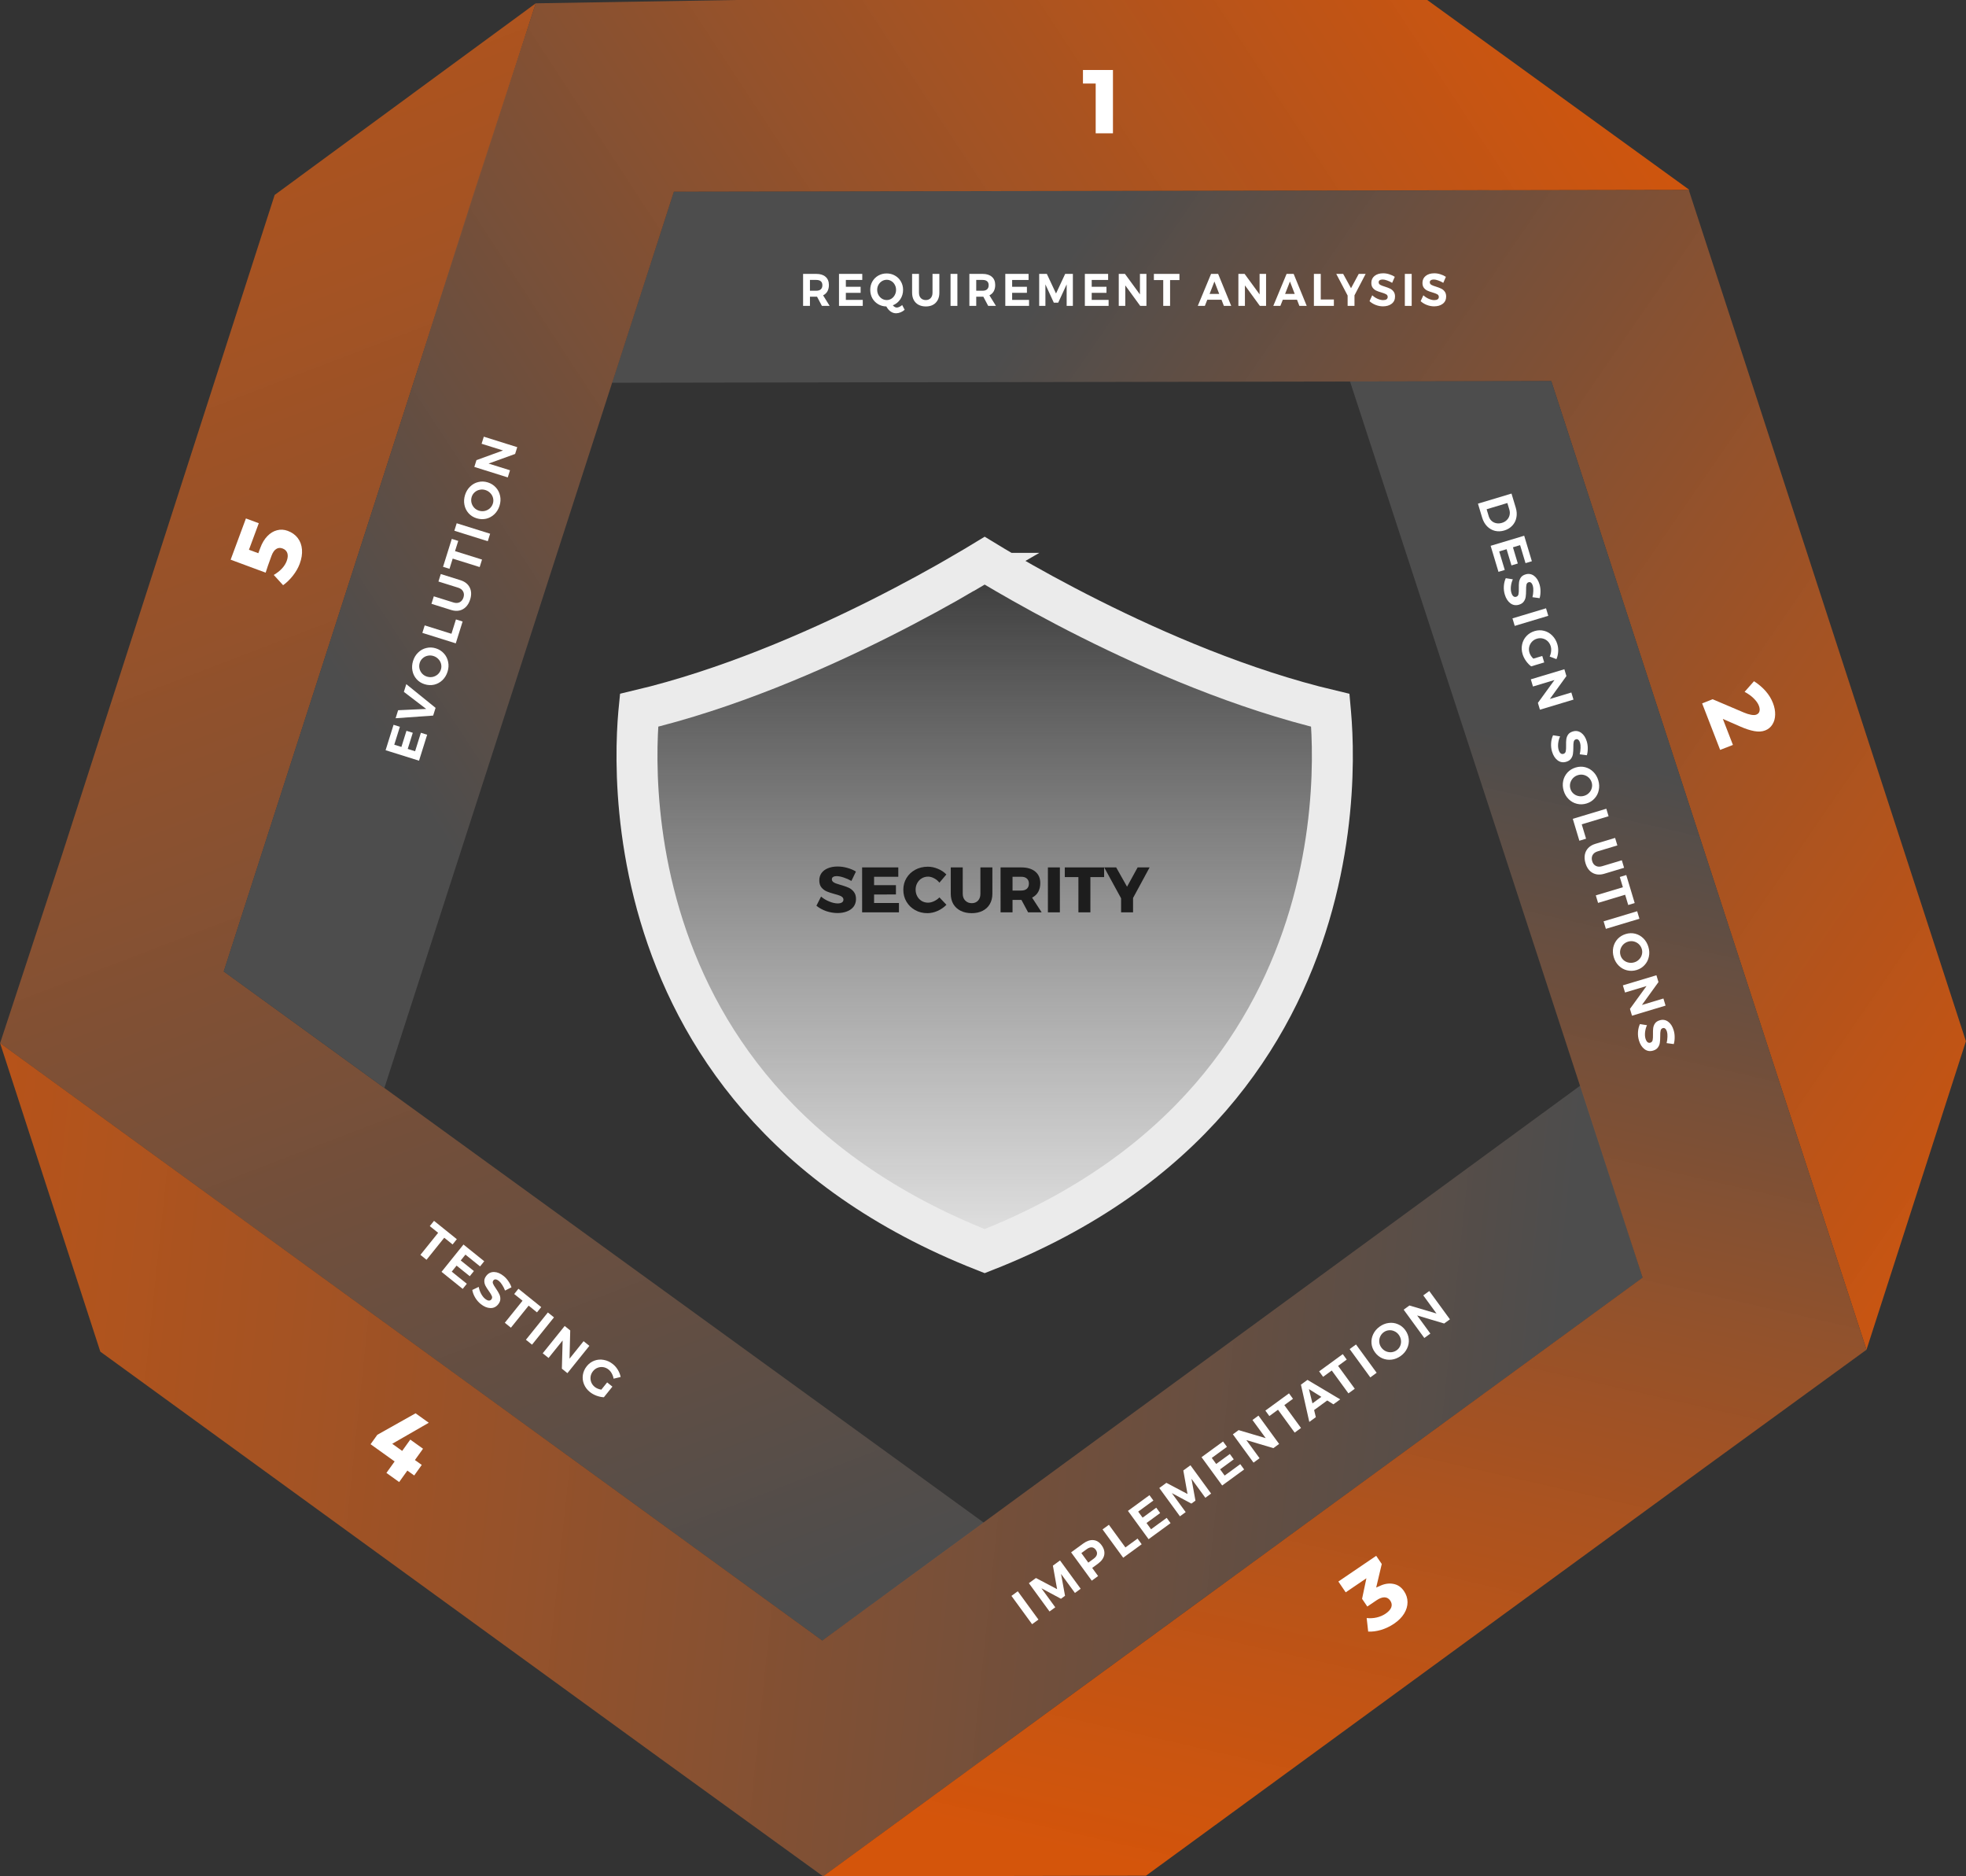 <svg fill="none" height="229" viewBox="0 0 240 229" width="240" xmlns="http://www.w3.org/2000/svg" xmlns:xlink="http://www.w3.org/1999/xlink"><rect x="0" y="0" width="240" height="229" fill="#333333" stroke="none"/><linearGradient id="a" gradientUnits="userSpaceOnUse" x1="123.07" x2="123.07" y1="155.378" y2="65.487"><stop offset="0" stop-color="#e7e7e7"/><stop offset="1" stop-color="#fff" stop-opacity="0"/></linearGradient><linearGradient id="b" gradientUnits="userSpaceOnUse" x1="102.346" x2="-5.475" y1="194.635" y2="-87.093"><stop offset="0" stop-color="#4d4d4d"/><stop offset="1" stop-color="#ff5e00" stop-opacity=".8"/></linearGradient><linearGradient id="c" gradientUnits="userSpaceOnUse" x1="89.582" x2="261.672" y1="39.246" y2="157.745"><stop offset=".139" stop-color="#4d4d4d"/><stop offset="1" stop-color="#ff5e00" stop-opacity=".8"/></linearGradient><linearGradient id="d" gradientUnits="userSpaceOnUse" x1="36.248" x2="206.122" y1="111.089" y2="-.169"><stop offset=".097" stop-color="#4d4d4d"/><stop offset="1" stop-color="#ff5e00" stop-opacity=".8"/></linearGradient><linearGradient id="e" gradientUnits="userSpaceOnUse" x1="200.537" x2="-75.947" y1="156.53" y2="127.425"><stop offset=".034" stop-color="#4d4d4d"/><stop offset="1" stop-color="#ff5e00" stop-opacity=".8"/></linearGradient><linearGradient id="f" gradientUnits="userSpaceOnUse" x1="182.937" x2="141.315" y1="46.776" y2="229"><stop offset=".223" stop-color="#4d4d4d"/><stop offset="1" stop-color="#ff5e00" stop-opacity=".79"/></linearGradient><path d="m117.606 69.975c1.071-.623 1.946-1.148 2.598-1.545.652.398 1.528.923 2.598 1.545 2.486 1.447 6.029 3.423 10.267 5.548 8.014 4.019 18.622 8.628 29.332 11.166.011.122.023.249.035.383.118 1.354.233 3.33.211 5.772-.044 4.889-.634 11.605-2.811 18.914-4.277 14.36-14.705 31.151-39.632 40.94-24.927-9.789-35.355-26.58-39.632-40.94-2.177-7.309-2.767-14.025-2.811-18.914-.022-2.441.093-4.417.211-5.772.012-.134.023-.262.035-.383 10.71-2.538 21.318-7.147 29.333-11.166 4.238-2.126 7.781-4.102 10.267-5.548z" fill="url(#a)" stroke="#ebebeb" stroke-width="5"/><path d="m120.181 185.902-19.801 14.328-60.747-44.129-39.621-28.787 7.58-23.051 18.444-57.218 7.489-23.239.006-.017 31.75-23.298.121-.087-7.516 23.346-.006.017-7.495 23.233-23.068 71.564 19.753 14.324 72.991 52.923z" fill="url(#b)"/><path d="m239.992 127.072-12.139 37.662-7.564-23.236-.012-.04-7.564-23.246-23.339-71.694h-.023l-24.373.045-90.253.151 7.541-23.323 75.132-.116 24.393-.048h.022l24.344-.043 7.602 23.294 18.653 57.307 7.564 23.247z" fill="url(#c)"/><path d="m206.233 23.174-24.399.045-.017-.006-24.409.051-75.142.13-.006.017-7.501 23.241-.006.017h-.011l-27.817 86.112-19.619-14.216 23.143-71.791 7.43-23.318.006-.017 7.516-23.034 24.338-.404h60.076 24.417z" fill="url(#d)"/><path d="m200.529 155.928-60.626 44.264-19.743 14.43-19.683 14.378-19.822-14.345-48.633-35.322-19.776-14.368-12.236-37.653 100.365 72.912h.005l19.726-14.441 72.857-53.324z" fill="url(#e)"/><path d="m227.851 164.732-19.767 14.383-48.476 35.411-19.716 14.401h-.011l-39.404.073 19.676-14.378h.012l19.71-14.401 60.644-44.295-.011-.045-7.571-23.189-28.131-86.129 24.57-.048 23.355 71.735 7.557 23.241z" fill="url(#f)"/><g fill="#fff"><path d="m123.473 194.774.773-.565 2.521 3.455-.774.565z"/><path d="m125.6 193.222.864-.631 2.582 1.361-.513-2.87.87-.635 2.521 3.455-.702.512-1.694-2.321.486 2.669-.497.363-2.388-1.282 1.694 2.322-.702.512z"/><path d="m132.22 188.392c.44-.321.857-.463 1.252-.426.391.033.726.239 1.003.619.292.4.399.8.323 1.199-.08.395-.34.753-.779 1.074l-.69.503.722.99-.774.564-2.521-3.455zm1.29 1.844c.22-.16.351-.333.394-.518.045-.191-.003-.383-.143-.575-.138-.188-.301-.286-.491-.294-.186-.012-.389.063-.609.223l-.654.477.849 1.164z"/><path d="m134.594 186.66.774-.565 2.018 2.766 1.481-1.081.504.69-2.256 1.645z"/><path d="m137.694 184.398 2.628-1.917.477.654-1.854 1.353.539.737 1.667-1.216.477.654-1.667 1.216.555.762 1.908-1.392.473.648-2.682 1.956z"/><path d="m141.521 181.607.864-.631 2.582 1.361-.513-2.87.87-.635 2.521 3.455-.702.512-1.694-2.321.486 2.669-.498.363-2.387-1.282 1.693 2.322-.701.512z"/><path d="m146.677 177.845 2.627-1.917.477.654-1.853 1.352.538.738 1.668-1.216.477.653-1.668 1.217.556.762 1.907-1.392.473.648-2.681 1.956z"/><path d="m150.503 175.053.702-.512 3.307.98-1.615-2.214.732-.534 2.52 3.456-.701.512-3.301-.984 1.615 2.213-.738.539z"/><path d="m154.47 172.16 2.885-2.105.486.665-1.056.771 2.035 2.789-.773.565-2.035-2.79-1.056.77z"/><path d="m162.778 171.393-.756-.469-1.602 1.168.21.868-.797.582-1.022-4.55.798-.582 3.997 2.379zm-2.559-.119 1.086-.792-1.516-.944z"/><path d="m161.033 167.371 2.886-2.105.485.666-1.055.77 2.035 2.79-.774.564-2.035-2.789-1.056.77z"/><path d="m164.761 164.652.773-.564 2.521 3.455-.774.564z"/><path d="m168.407 161.919c.348-.254.719-.405 1.112-.454.395-.055.772-.005 1.13.151.359.148.66.388.902.72.245.336.387.702.424 1.097.038.389-.027.765-.198 1.128-.166.36-.423.667-.771.921s-.72.406-1.118.457c-.394.048-.772-.004-1.134-.156-.362-.159-.665-.407-.91-.743-.242-.332-.381-.69-.416-1.074-.035-.392.033-.766.202-1.122.17-.363.429-.672.777-.925zm.511.675c-.192.14-.337.319-.435.537-.094.216-.13.444-.107.685.023.234.108.451.254.651s.33.351.551.453c.222.095.452.133.689.113.238-.027.453-.11.645-.25.188-.137.327-.312.417-.525.091-.219.121-.446.091-.682-.027-.238-.115-.458-.263-.662-.146-.2-.327-.347-.543-.441-.214-.101-.438-.14-.672-.116-.23.021-.439.1-.627.237z"/><path d="m171.353 159.843.702-.512 3.306.979-1.614-2.213.731-.534 2.521 3.455-.702.512-3.3-.984 1.615 2.214-.738.538z"/><path d="m100.333 37.333-.59-1.119h-.084-.785v1.119h-.837v-3.905h1.621c.484 0 .86.12 1.128.359.268.235.402.567.402.997 0 .298-.06.556-.181.773-.121.212-.297.375-.526.488l.798 1.288zm-1.459-1.851h.785c.234 0 .413-.057.538-.17.13-.117.195-.285.195-.502 0-.212-.063-.373-.189-.481-.125-.108-.307-.163-.544-.163h-.785z"/><path d="m102.421 33.428h2.841v.739h-2.004v.834h1.803v.739h-1.803v.861h2.063v.732h-2.9z"/><path d="m110.437 37.807c-.142.131-.309.235-.499.312-.186.077-.37.115-.551.115-.242 0-.467-.075-.675-.224-.203-.145-.374-.348-.512-.61-.368-.004-.703-.097-1.006-.278-.298-.181-.534-.422-.707-.725-.168-.307-.252-.649-.252-1.024s.086-.714.259-1.017c.177-.307.417-.547.72-.719.307-.176.648-.264 1.025-.264.376 0 .715.088 1.018.264.307.172.547.411.72.719.177.303.266.642.266 1.017 0 .434-.115.82-.344 1.159-.229.339-.532.583-.908.732.16.181.322.271.486.271.091 0 .195-.027.312-.081s.231-.129.344-.224zm-3.353-2.434c0 .226.052.436.156.63.108.19.251.341.428.454.182.108.376.163.584.163.203 0 .391-.054.564-.163.177-.113.316-.264.415-.454.104-.19.156-.4.156-.63 0-.226-.052-.432-.156-.617-.099-.19-.238-.339-.415-.447-.173-.108-.361-.163-.564-.163-.208 0-.402.054-.584.163-.177.108-.32.258-.428.447-.104.185-.156.391-.156.617z"/><path d="m112.183 35.726c0 .276.075.495.227.658.155.158.359.237.609.237.247 0 .444-.079.591-.237.151-.163.227-.382.227-.658v-2.298h.836v2.298c0 .515-.149.924-.447 1.227-.294.298-.696.448-1.207.448-.337 0-.633-.068-.888-.203-.251-.136-.445-.33-.584-.583-.134-.253-.201-.549-.201-.888v-2.298h.837z"/><path d="m116.037 33.428h.837v3.905h-.837z"/><path d="m120.633 37.333-.59-1.119h-.084-.785v1.119h-.837v-3.905h1.622c.484 0 .86.12 1.128.359.269.235.403.567.403.997 0 .298-.061.556-.182.773-.121.212-.296.375-.525.488l.797 1.288zm-1.459-1.851h.785c.233 0 .413-.057.538-.17.13-.117.195-.285.195-.502 0-.212-.063-.373-.188-.481-.126-.108-.307-.163-.545-.163h-.785z"/><path d="m122.722 33.428h2.841v.739h-2.005v.834h1.804v.739h-1.804v.861h2.063v.732h-2.899z"/><path d="m126.859 33.428h.934l1.122 2.393 1.116-2.393h.94v3.905h-.759v-2.624l-1.031 2.23h-.538l-1.025-2.23v2.624h-.759z"/><path d="m132.434 33.428h2.841v.739h-2.004v.834h1.803v.739h-1.803v.861h2.062v.732h-2.899z"/><path d="m136.572 33.428h.758l1.829 2.502v-2.502h.792v3.905h-.759l-1.823-2.502v2.502h-.797z"/><path d="m140.861 33.428h3.119v.752h-1.141v3.152h-.837v-3.152h-1.141z"/><path d="m149.406 37.333-.292-.752h-1.732l-.298.752h-.863l1.621-3.905h.863l1.596 3.905zm-1.745-1.464h1.174l-.584-1.512z"/><path d="m151.176 33.428h.759l1.829 2.502v-2.502h.792v3.905h-.759l-1.823-2.502v2.502h-.798z"/><path d="m158.624 37.333-.292-.752h-1.732l-.298.752h-.863l1.622-3.905h.863l1.595 3.905zm-1.745-1.464h1.174l-.583-1.512z"/><path d="m160.395 33.428h.837v3.125h1.602v.78h-2.439z"/><path d="m166.711 33.428-1.362 2.617v1.288h-.837v-1.261l-1.388-2.644h.843l.96 1.749.941-1.749z"/><path d="m169.948 34.52c-.199-.122-.404-.219-.616-.291-.212-.077-.394-.115-.545-.115-.147 0-.266.029-.357.088-.086.054-.129.136-.129.244 0 .136.06.239.181.312s.312.147.571.224c.259.081.471.163.636.244.168.077.311.194.428.352.121.154.181.359.181.617 0 .375-.138.669-.415.881-.272.208-.625.312-1.057.312-.303 0-.599-.057-.889-.17-.289-.113-.54-.267-.752-.461l.331-.719c.19.176.406.319.648.427.247.108.472.163.675.163.182 0 .32-.032.415-.095.1-.068.149-.165.149-.291 0-.145-.062-.253-.188-.325-.125-.072-.32-.147-.584-.224-.255-.072-.464-.147-.629-.224-.164-.077-.305-.19-.421-.339-.117-.154-.175-.355-.175-.603 0-.357.131-.642.395-.854s.614-.319 1.051-.319c.255 0 .506.041.752.122.251.077.472.181.662.312z"/><path d="m171.496 33.428h.836v3.905h-.836z"/><path d="m176.19 34.52c-.199-.122-.405-.219-.617-.291-.212-.077-.393-.115-.544-.115-.147 0-.266.029-.357.088-.087.054-.13.136-.13.244 0 .136.061.239.182.312s.311.147.57.224c.26.081.472.163.636.244.169.077.311.194.428.352.121.154.182.359.182.617 0 .375-.139.669-.415.881-.273.208-.625.312-1.058.312-.302 0-.598-.057-.888-.17-.29-.113-.541-.267-.752-.461l.33-.719c.191.176.407.319.649.427.246.108.471.163.674.163.182 0 .32-.032.416-.095.099-.068.149-.165.149-.291 0-.145-.063-.253-.188-.325-.126-.072-.32-.147-.584-.224-.255-.072-.465-.147-.629-.224-.165-.077-.305-.19-.422-.339-.117-.154-.175-.355-.175-.603 0-.357.132-.642.396-.854.263-.212.614-.319 1.05-.319.256 0 .506.041.753.122.251.077.471.181.661.312z"/><path d="m185.04 61.972c.125.417.149.816.072 1.196-.072.378-.237.705-.496.979-.252.278-.578.476-.976.596s-.781.134-1.15.044c-.364-.092-.683-.278-.958-.557-.271-.281-.47-.634-.599-1.061l-.511-1.699 4.095-1.232zm-3.307 1.018c.069.232.184.423.342.572.165.152.357.249.576.292.221.047.455.034.702-.04.246-.074.448-.194.605-.36.163-.163.27-.355.322-.578s.043-.45-.027-.682l-.242-.803-2.531.762z"/><path d="m186.066 65.383.937 3.114-.775.233-.661-2.197-.874.263.594 1.977-.775.233-.594-1.977-.903.272.68 2.261-.768.231-.956-3.178z"/><path d="m187.076 72.887c.062-.257.096-.512.102-.767.011-.257-.009-.468-.059-.634-.048-.161-.118-.282-.21-.363-.085-.078-.185-.099-.299-.065-.142.043-.231.142-.267.298-.036.155-.051.388-.046.696 0 .31-.015.568-.046.774-.025.209-.102.403-.229.581-.121.181-.317.312-.587.394-.393.118-.747.059-1.061-.177-.308-.233-.533-.587-.676-1.061-.1-.332-.138-.674-.115-1.028.022-.353.101-.677.235-.97l.863.136c-.122.264-.2.546-.234.846-.033.304-.016.568.052.791.059.199.138.341.236.425.104.088.222.112.355.072.152-.046.245-.149.279-.309.035-.16.049-.397.042-.711-.008-.302.001-.556.027-.76.027-.204.099-.394.217-.569.122-.176.314-.304.575-.382.374-.113.716-.058 1.026.164.31.222.537.573.681 1.051.084.28.124.567.12.863.002.299-.034.574-.109.824z"/><path d="m188.731 74.24.276.917-4.096 1.232-.276-.917z"/><path d="m188.272 80.059.238.789-1.593.479c-.227-.17-.438-.39-.634-.662-.19-.273-.328-.55-.412-.83-.123-.408-.142-.805-.057-1.193.085-.388.261-.725.526-1.011.27-.288.604-.492 1.002-.612.394-.118.778-.128 1.154-.029.381.097.713.29.996.577.287.286.494.637.62 1.054.089.299.123.609.101.931-.02.327-.091.625-.212.893l-.824-.318c.095-.199.153-.41.174-.634.026-.22.01-.43-.05-.629-.073-.242-.196-.445-.37-.61-.173-.165-.377-.274-.61-.328-.229-.055-.462-.047-.699.024-.241.073-.445.196-.609.37-.164.178-.275.385-.333.62-.054.233-.045.471.028.713.078.261.237.505.476.733z"/><path d="m190.97 81.679.25.832-2.02 2.795 2.623-.789.261.868-4.095 1.232-.251-.832 2.023-2.788-2.624.789-.263-.875z"/><path d="m192.845 92.059c.062-.257.096-.512.102-.767.011-.257-.009-.468-.059-.634-.048-.161-.118-.282-.21-.363-.085-.078-.185-.099-.299-.065-.142.043-.231.142-.267.297-.036.155-.051.388-.046.696 0 .31-.015.568-.047.774-.025.209-.101.403-.228.581-.121.181-.317.312-.587.394-.394.118-.747.059-1.061-.177-.308-.233-.534-.587-.676-1.06-.1-.332-.139-.674-.116-1.028.023-.353.102-.677.236-.97l.862.136c-.122.264-.2.546-.234.846-.032.304-.015.568.052.791.06.199.139.341.237.425.104.088.222.111.355.071.151-.046.245-.149.279-.309s.049-.397.042-.711c-.008-.302.001-.556.027-.76.027-.204.099-.394.217-.569.122-.176.314-.304.575-.382.374-.113.716-.058 1.026.164.31.222.537.573.681 1.051.084.28.124.567.12.863.002.299-.034.574-.109.824z"/><path d="m195.111 95.235c.124.412.143.812.058 1.2-.078.391-.25.729-.516 1.016-.259.29-.585.494-.979.613-.398.12-.79.132-1.175.036-.38-.093-.712-.279-.998-.56-.285-.276-.49-.621-.614-1.033s-.144-.815-.06-1.207c.085-.388.259-.727.523-1.018.27-.288.604-.492 1.002-.612.394-.118.778-.131 1.152-.036.381.097.711.285.991.562.287.281.492.628.616 1.04zm-.806.258c-.069-.228-.19-.424-.364-.589-.172-.16-.375-.27-.61-.328-.229-.055-.462-.047-.699.024-.237.071-.44.195-.609.37-.164.178-.276.383-.336.613-.054.233-.046.464.022.691.067.223.186.412.357.567.177.159.381.263.613.312.234.054.471.044.713-.028.237-.071.436-.193.596-.365.166-.169.277-.368.332-.596.057-.224.052-.447-.015-.67z"/><path d="m196.092 98.703.276.917-3.278.986.529 1.756-.818.246-.804-2.673z"/><path d="m195.029 103.907c-.289.087-.494.239-.614.456-.115.221-.131.468-.048.743.081.271.229.461.443.572.221.115.476.129.765.042l2.41-.726.276.918-2.41.725c-.54.163-1.019.128-1.435-.103-.409-.229-.699-.622-.867-1.182-.111-.369-.138-.715-.08-1.038.06-.318.199-.592.419-.824.222-.227.51-.394.865-.501l2.411-.725.276.917z"/><path d="m198.527 106.795 1.029 3.42-.789.238-.377-1.252-3.306.995-.276-.917 3.306-.995-.376-1.251z"/><path d="m199.857 111.213.276.917-4.096 1.233-.276-.918z"/><path d="m201.226 115.559c.125.413.144.813.059 1.2-.079.391-.251.73-.516 1.016-.259.29-.586.494-.979.613-.398.119-.79.131-1.176.035-.379-.092-.712-.279-.998-.56-.285-.276-.489-.62-.613-1.033-.124-.412-.144-.814-.061-1.207.085-.387.26-.726.524-1.018.27-.288.604-.492 1.002-.612.393-.118.777-.13 1.152-.036.381.097.711.285.991.562.286.281.491.628.615 1.04zm-.806.259c-.068-.228-.189-.424-.363-.589-.172-.16-.376-.27-.611-.328-.228-.055-.461-.047-.698.024s-.44.194-.61.37c-.163.178-.275.382-.335.612-.054.233-.047.464.022.691.067.223.186.412.357.568.177.158.381.262.613.311.233.054.471.045.713-.028.237-.071.435-.193.595-.365.167-.169.277-.368.333-.597.056-.223.051-.447-.016-.669z"/><path d="m202.208 119.027.25.832-2.02 2.795 2.624-.79.261.868-4.096 1.232-.25-.832 2.022-2.787-2.623.789-.264-.874z"/><path d="m203.452 127.309c.062-.257.096-.513.102-.768.011-.256-.009-.467-.059-.633-.048-.161-.118-.283-.21-.364-.085-.077-.185-.099-.299-.065-.142.043-.231.142-.267.298-.036.155-.051.387-.046.696 0 .31-.015.568-.047.774-.024.209-.101.403-.228.58-.121.182-.317.313-.587.394-.394.119-.747.06-1.061-.177-.308-.233-.534-.586-.676-1.06-.1-.332-.139-.675-.116-1.028s.102-.677.236-.97l.862.136c-.122.264-.2.546-.233.846-.033.304-.016.568.051.79.06.199.139.341.237.425.104.088.222.112.355.072.151-.046.245-.149.279-.309.035-.16.049-.397.042-.71-.008-.303.001-.556.027-.761.027-.204.099-.394.217-.569.122-.176.314-.304.575-.382.374-.113.716-.058 1.026.164s.537.572.681 1.051c.084.28.124.568.12.863.002.3-.034.574-.109.824z"/><path d="m52.984 149 2.783 2.239-.517.642-1.018-.819-2.164 2.69-.746-.6 2.164-2.69-1.018-.82z"/><path d="m56.579 151.892 2.534 2.039-.507.63-1.788-1.438-.573.712 1.608 1.294-.507.63-1.608-1.294-.591.735 1.84 1.48-.503.625-2.586-2.08z"/><path d="m61.655 157.51c-.094-.247-.21-.477-.349-.691-.136-.218-.272-.381-.407-.489-.131-.106-.257-.166-.379-.181-.114-.016-.209.022-.283.115-.093.116-.111.248-.052.397.058.148.177.348.355.6.176.256.309.477.399.664.098.187.144.39.14.608.003.218-.085.437-.262.657-.258.32-.583.472-.975.454-.386-.018-.771-.182-1.157-.492-.27-.217-.495-.478-.676-.782-.181-.305-.299-.616-.355-.934l.788-.376c.049.287.144.564.285.83.145.27.309.477.49.623.162.131.307.203.435.217.135.014.246-.034.333-.142.099-.123.118-.261.056-.412-.062-.152-.185-.355-.367-.61-.178-.245-.314-.459-.408-.642-.094-.184-.142-.381-.143-.592.001-.215.087-.429.258-.641.245-.305.558-.453.939-.445s.766.169 1.156.482c.228.183.423.398.587.644.171.246.296.493.376.741z"/><path d="m63.287 157.289 2.783 2.238-.517.643-1.018-.82-2.164 2.691-.746-.601 2.164-2.69-1.018-.819z"/><path d="m66.882 160.181.746.6-2.681 3.332-.746-.6z"/><path d="m68.934 161.831.677.545-.086 3.447 1.717-2.135.706.568-2.681 3.333-.677-.545.092-3.442-1.718 2.134-.712-.572z"/><path d="m74.118 168.718.642.516-1.042 1.296c-.283-.011-.582-.074-.897-.188-.312-.117-.582-.268-.809-.451-.332-.267-.572-.584-.721-.952-.149-.367-.195-.744-.138-1.131.06-.39.22-.747.481-1.071.258-.32.569-.546.935-.677.369-.135.751-.164 1.147-.087.399.073.768.246 1.107.519.243.195.446.432.61.71.168.281.278.567.331.857l-.86.204c-.034-.218-.106-.425-.215-.621-.102-.197-.234-.36-.396-.491-.197-.158-.413-.256-.65-.294-.236-.037-.466-.012-.689.075-.22.084-.407.222-.562.415-.158.197-.256.413-.294.65-.034.239-.009.472.076.699.087.223.23.414.426.572.212.17.481.282.807.335z"/><path d="m47.072 91.561.972-3.103.772.242-.686 2.189.872.273.617-1.97.772.242-.617 1.97.9.282.706-2.253.765.24-.992 3.167z"/><path d="m48.295 87.658.306-.978 3.426-.156-2.724-2.083.295-.942 3.575 2.894-.295.942z"/><path d="m50.425 80.662c.129-.411.337-.753.625-1.026.284-.279.617-.463.998-.551.377-.095.762-.08 1.154.042.397.124.728.334.993.63.262.29.433.631.512 1.024.081.388.057.788-.072 1.199-.129.411-.338.755-.627 1.033-.288.273-.623.456-1.005.549-.385.087-.776.068-1.173-.056-.392-.123-.717-.328-.974-.617-.261-.294-.429-.635-.505-1.022-.079-.393-.054-.795.074-1.206zm.812.239c-.071.227-.081.457-.03.691.053.229.16.434.321.614.158.174.355.298.592.372s.474.086.712.036c.235-.056.443-.162.621-.319.175-.163.299-.358.37-.584.07-.222.077-.445.023-.67-.057-.231-.168-.431-.333-.602-.163-.176-.365-.301-.606-.377-.236-.074-.469-.085-.698-.032-.232.046-.436.149-.61.307-.173.153-.294.341-.363.563z"/><path d="m51.559 77.241.286-.914 3.266 1.023.548-1.75.815.255-.835 2.664z"/><path d="m55.359 73.531c.288.09.543.079.765-.033.219-.118.371-.314.457-.588.084-.269.069-.51-.046-.723-.118-.219-.321-.373-.61-.463l-2.402-.752.286-.914 2.402.753c.538.169.915.466 1.129.891.211.419.229.907.055 1.464-.115.368-.288.67-.517.904-.228.23-.497.379-.809.447-.31.064-.643.04-.997-.071l-2.402-.753.286-.914z"/><path d="m54.085 69.177 1.068-3.408.786.246-.391 1.247 3.295 1.032-.286.914-3.295-1.032-.391 1.247z"/><path d="m55.465 64.775.286-.914 4.081 1.279-.286.914z"/><path d="m56.77 60.408c.129-.411.337-.753.625-1.026.285-.279.617-.463.998-.551.377-.095.762-.08 1.154.043.397.124.728.334.993.63.262.29.433.631.512 1.024.081.388.057.788-.072 1.199-.129.411-.338.755-.627 1.033-.288.273-.623.456-1.005.549-.385.087-.776.068-1.173-.056-.392-.123-.717-.328-.974-.617-.261-.294-.429-.635-.505-1.022-.079-.393-.054-.795.074-1.206zm.812.239c-.071.227-.081.457-.03.691.053.229.16.434.321.614.158.174.355.298.592.372.236.074.473.086.712.036.235-.056.443-.162.621-.319.176-.163.299-.358.37-.584.07-.222.077-.445.023-.67-.057-.231-.168-.431-.333-.602-.163-.176-.365-.301-.606-.377-.236-.074-.469-.085-.698-.032-.233.046-.436.149-.61.307-.172.153-.294.341-.363.563z"/><path d="m57.904 56.987.26-.829 3.241-1.179-2.615-.819.271-.864 4.081 1.279-.26.829-3.238 1.172 2.615.819-.273.872z"/></g><path d="m103.937 107.515c-.298-.172-.618-.313-.959-.423-.335-.109-.617-.164-.846-.164-.181 0-.325.034-.431.102-.102.062-.152.156-.152.281 0 .12.045.222.136.306.09.078.202.143.335.195.133.047.33.11.591.188.389.109.708.219.958.328.256.11.474.279.655.509.181.224.272.519.272.884s-.099.678-.296.938c-.197.256-.468.449-.814.579-.341.131-.722.196-1.142.196-.463 0-.927-.078-1.39-.235-.458-.162-.855-.381-1.19-.657l.567-1.119c.282.246.615.446.998.603.389.156.733.234 1.031.234.218 0 .388-.039.511-.117.128-.078.192-.193.192-.344 0-.125-.048-.23-.144-.313-.091-.083-.208-.149-.352-.196-.138-.052-.335-.112-.591-.179-.383-.105-.7-.209-.95-.313-.25-.11-.466-.271-.647-.485-.176-.219-.264-.509-.264-.869 0-.338.091-.636.272-.891.186-.256.447-.451.783-.587.34-.141.734-.211 1.182-.211.404 0 .804.057 1.198.172.394.109.74.258 1.038.446z" fill="#1d1d1d"/><path d="m105.243 105.864h4.416v1.142h-2.955v1.025h2.668v1.134l-2.668.008v1.033h3.035v1.142h-4.496z" fill="#1d1d1d"/><path d="m114.681 107.726c-.181-.224-.397-.401-.647-.532-.25-.135-.498-.203-.743-.203-.282 0-.54.07-.774.211-.229.136-.41.326-.543.571-.133.24-.2.508-.2.806 0 .297.067.568.2.813.133.24.314.43.543.571.234.136.492.204.774.204.229 0 .469-.058.719-.173.25-.114.474-.271.671-.469l.855.9c-.304.313-.666.563-1.086.751-.416.182-.828.273-1.238.273-.554 0-1.055-.125-1.502-.375s-.799-.592-1.054-1.025c-.256-.433-.383-.918-.383-1.455 0-.532.13-1.011.391-1.439s.617-.764 1.07-1.009c.458-.245.969-.368 1.533-.368.416 0 .826.086 1.23.258.405.167.748.397 1.031.689z" fill="#1d1d1d"/><path d="m117.527 109.087c0 .344.104.621.312.829.208.209.471.313.791.313.314 0 .567-.102.758-.305.197-.209.296-.488.296-.837v-3.223h1.461v3.223c0 .475-.104.892-.311 1.252-.202.354-.495.628-.879.821-.378.193-.822.289-1.333.289-.512 0-.962-.096-1.35-.289-.384-.193-.682-.467-.895-.821-.207-.36-.311-.777-.311-1.252v-3.223h1.461z" fill="#1d1d1d"/><path d="m125.506 111.348-.814-1.518h-.032-1.055v1.518h-1.461v-5.484h2.516c.74 0 1.312.17 1.717.509.41.334.615.806.615 1.416 0 .412-.086.769-.256 1.071-.17.297-.418.53-.743.696l1.166 1.792zm-1.901-2.66h1.063c.298 0 .527-.073.686-.219.165-.146.248-.357.248-.633 0-.266-.083-.47-.248-.611-.159-.146-.388-.219-.686-.219h-1.063z" fill="#1d1d1d"/><path d="m127.923 105.864h1.462v5.484h-1.462z" fill="#1d1d1d"/><path d="m129.986 105.864h4.8v1.182h-1.677v4.302h-1.461v-4.302h-1.662z" fill="#1d1d1d"/><path d="m140.339 105.864-2.021 3.732v1.752h-1.461v-1.713l-2.061-3.771h1.462l1.326 2.355 1.293-2.355z" fill="#1d1d1d"/><path d="m132.203 8.542h3.661v7.728h-2.107v-6.075h-1.554z" fill="#fff"/><path d="m211.548 90.917-1.561.605-2.198-5.673 1.281-.509 3.833 1.631c.302.127.589.216.86.265.272.05.486.044.642-.016.205-.08.332-.214.381-.404.055-.193.031-.423-.073-.693-.116-.297-.329-.597-.642-.9-.303-.298-.669-.559-1.098-.784l1.146-1.299c1.141.739 1.913 1.625 2.313 2.659.192.496.282.97.27 1.423-.009.46-.12.857-.332 1.192-.21.342-.506.587-.888.735-.383.148-.829.174-1.338.079-.5-.091-1.069-.278-1.708-.56l-2.118-.926z" fill="#fff"/><path d="m168.392 193.584c.586-.287 1.147-.38 1.685-.277.541.092.979.387 1.316.883.286.421.43.869.432 1.346.002.476-.136.941-.414 1.397-.279.455-.688.866-1.228 1.233-.484.329-1.011.581-1.58.757-.567.165-1.095.233-1.581.206l-.185-1.651c.434.045.849.02 1.244-.074s.75-.248 1.064-.461c.365-.248.597-.507.698-.777.097-.277.055-.547-.124-.811s-.413-.399-.702-.405c-.288-.006-.618.117-.989.369l-1.112.755-.64-.942.528-2.508-2.526 1.716-.896-1.319 4.618-3.137.679.999-.68 2.872z" fill="#fff"/><path d="m51.486 178.79-.922 1.288-.834-.598-1.002 1.399-1.556-1.115 1.002-1.399-2.936-2.103.823-1.149 4.67-2.624 1.611 1.155-4.459 2.565 1.213.869.989-1.38 1.556 1.115-.989 1.38z" fill="#fff"/><path d="m31.786 66.845c.214-.577.497-1.047.851-1.41.356-.37.749-.61 1.177-.718.432-.116.868-.091 1.31.072.52.193.929.486 1.229.881.299.395.47.863.512 1.405s-.05 1.119-.277 1.732c-.185.499-.462.983-.831 1.454-.366.464-.765.851-1.196 1.161l-1.141-1.249c.812-.485 1.339-1.055 1.582-1.71.137-.37.162-.689.075-.956-.094-.27-.288-.459-.58-.567-.292-.108-.551-.087-.777.064-.231.141-.421.415-.572.821-.351.947-.59 1.636-.718 2.067l-4.273-1.584 1.865-5.032 1.57.582-1.2 3.237 1.143.424z" fill="#fff"/></svg>